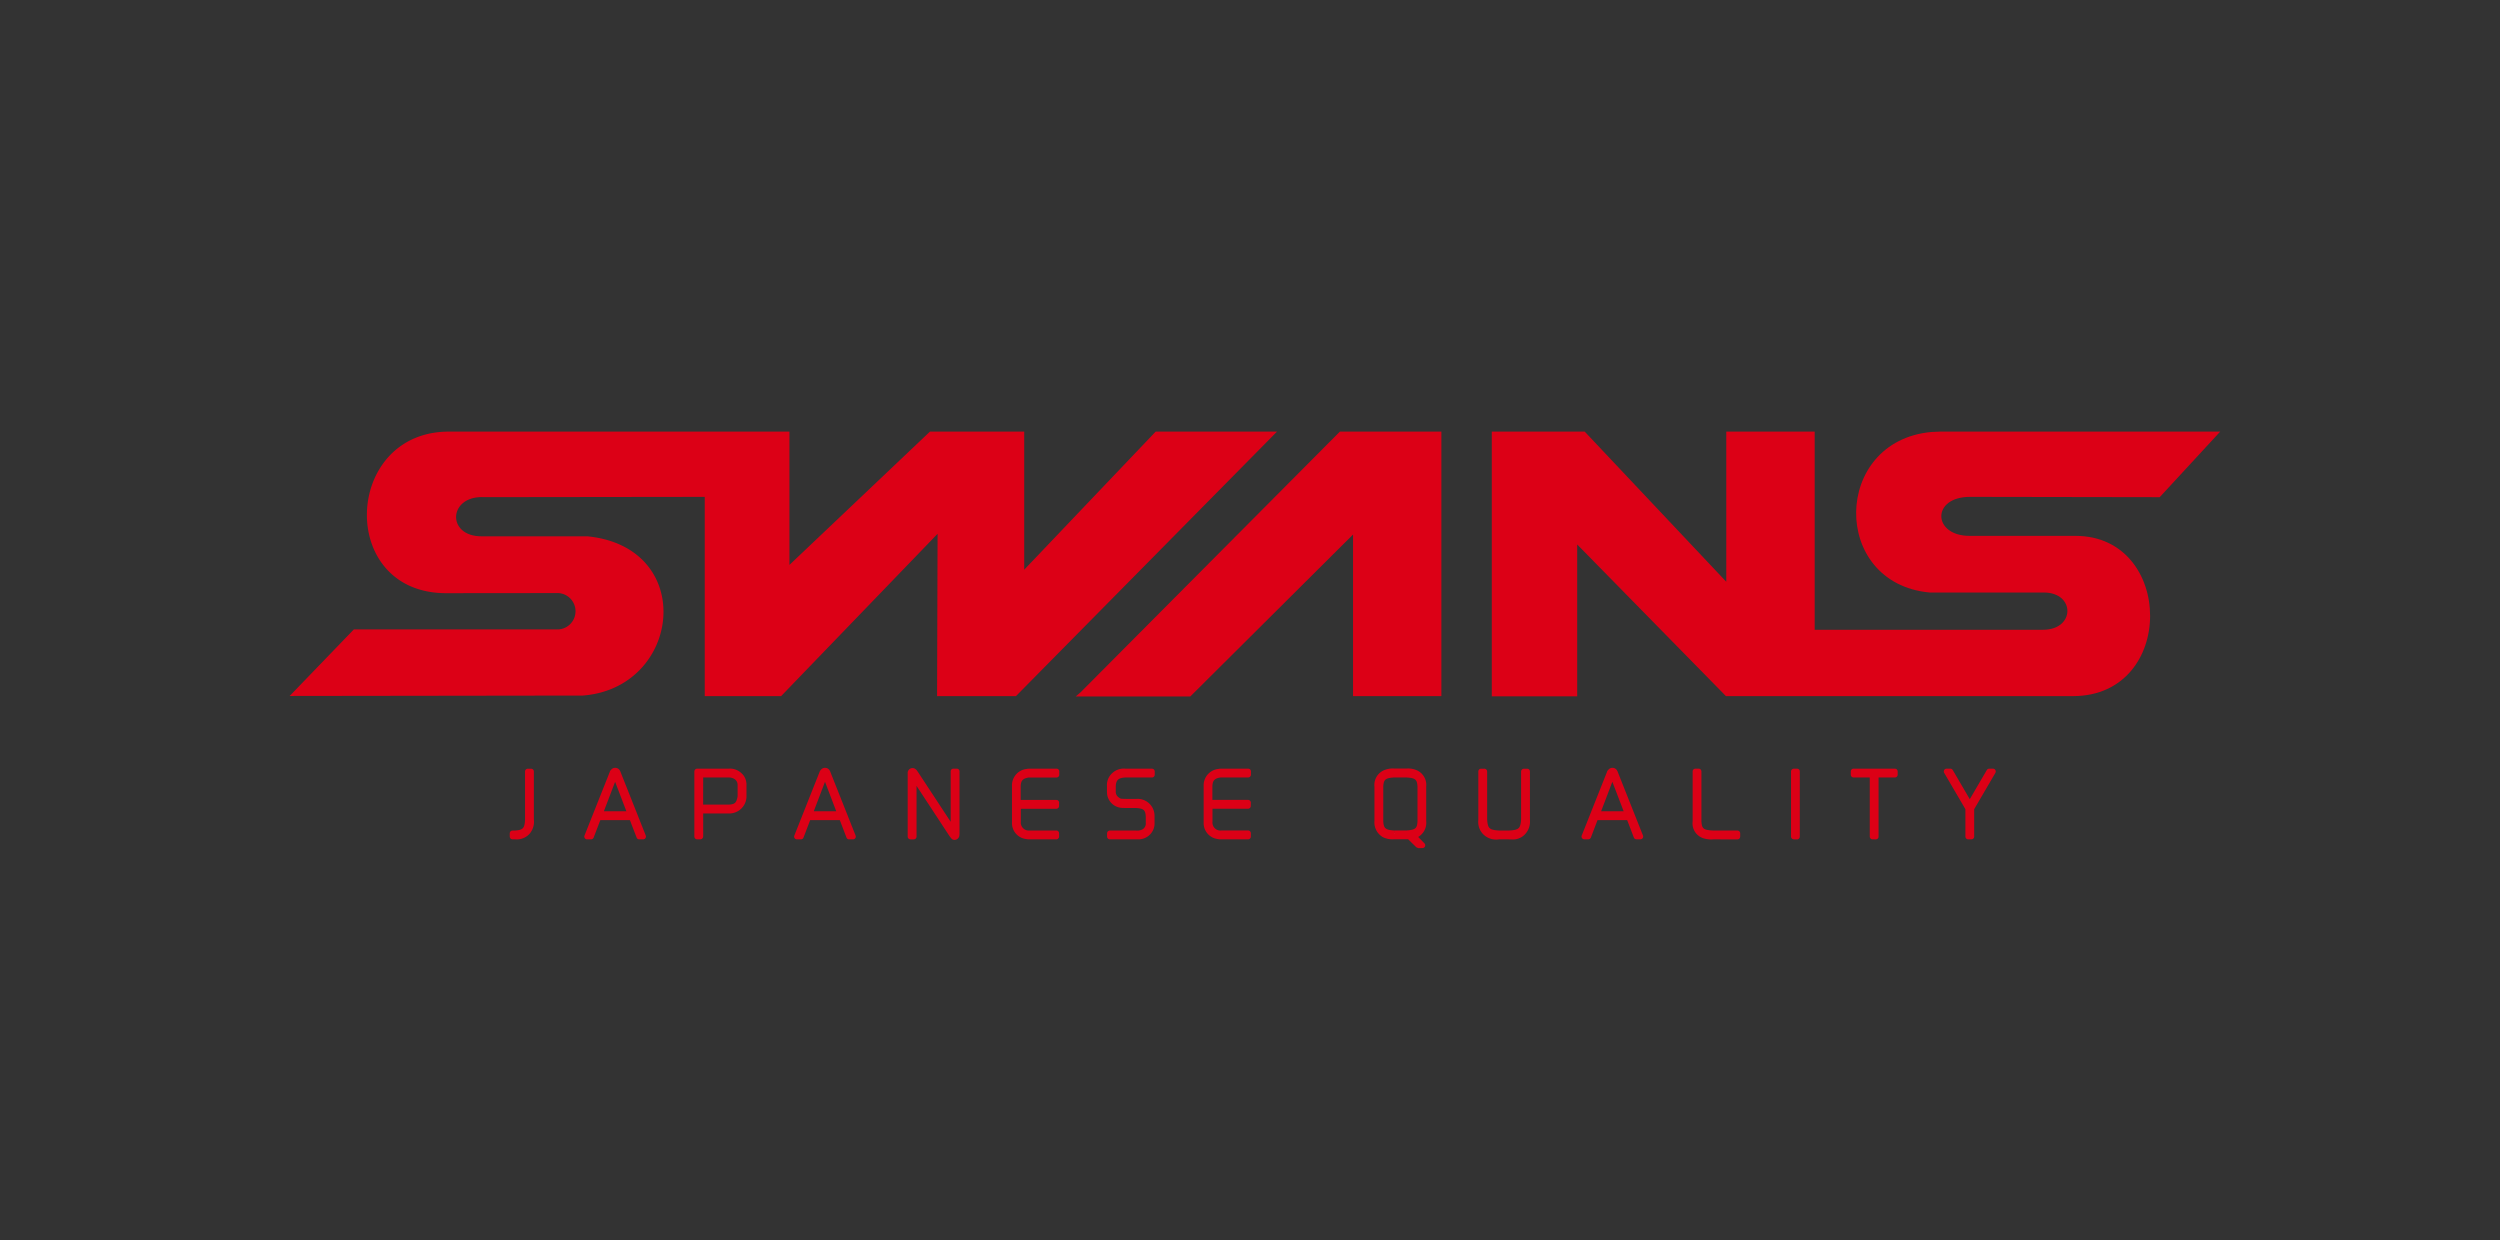 <svg xmlns="http://www.w3.org/2000/svg" width="252" height="125" viewBox="0 0 252 125">
  <rect x="0" y="0" width="252" height="125" fill="#333333" stroke="none"/>
  <g id="グループ_1780" data-name="グループ 1780" transform="translate(-819 -9101.5)">
    <rect id="長方形_1589" data-name="長方形 1589" width="252" height="125" transform="translate(819 9101.5)" fill="none"/>
    <g id="グループ_1779" data-name="グループ 1779" transform="translate(810.16 9011.842)">
      <path id="パス_5814" data-name="パス 5814" d="M68.045,143.717H57.373c-3.476,0-3.359-3.954.051-3.954l.035.008,22.419-.029v20.083h7.7l15.77-16.359-.051,16.359h7.953l26.315-26.663H125.335l-13.254,13.921V133.163h-9.5L88.416,146.6V133.163H54.089c-10.654,0-11.285,16.287-.281,16.287l11.116-.011a1.834,1.834,0,1,1-.048,3.66H44.511l-6.472,6.712,29.543-.041c9.964-.771,11.534-14.949.463-16.053" transform="translate(0 0.001)" fill="#dc0016"/>
      <path id="パス_5815" data-name="パス 5815" d="M114.632,133.162,88.487,159.445l-.49.417H99.55l16.405-16.324v16.287h8.905V133.162H114.632Z" transform="translate(29.272)" fill="#dc0016"/>
      <path id="パス_5816" data-name="パス 5816" d="M162.64,139.741l19.129.032,6.1-6.61H159.6l-.837.038c-9.993.9-10.182,15.238-.2,16.18h11.52c3.191,0,3.191,3.757-.079,3.757H146.991V133.163h-8.91V148.3l-14.273-15.138h-9.363v26.683h8.607V144.539l14.995,15.287h35.032c10.374-.065,10.155-16.153.2-16.153H162.608c-3.743,0-3.868-3.931.032-3.931" transform="translate(44.768 0.001)" fill="#dc0016"/>
      <path id="パス_5817" data-name="パス 5817" d="M52.206,161.325V161h.2c.929,0,1.337-.4,1.337-1.365v-4.877h.324v4.848a1.561,1.561,0,0,1-.379,1.277,1.482,1.482,0,0,1-1.262.439Z" transform="translate(8.301 12.655)" fill="#fff"/>
      <path id="パス_5818" data-name="パス 5818" d="M52.527,161.712h-.217v-.284h0v.284a.284.284,0,0,1-.2-.084.28.28,0,0,1-.084-.2v-.32a.281.281,0,0,1,.084-.2.275.275,0,0,1,.2-.082h.2c.847-.057,1.005-.2,1.059-1.082v-4.872a.305.305,0,0,1,.079-.2.289.289,0,0,1,.2-.079h.328a.291.291,0,0,1,.2.079.315.315,0,0,1,.081.2v4.843A1.86,1.86,0,0,1,54,161.179a1.747,1.747,0,0,1-1.411.533Z" transform="translate(8.196 12.553)" fill="#dc0016"/>
      <path id="パス_5819" data-name="パス 5819" d="M56.947,161.355l2.544-6.409a.309.309,0,0,1,.089-.147.264.264,0,0,1,.427.048.526.526,0,0,1,.043.1l2.547,6.409h-.4l-.737-1.933H58.083l-.741,1.933Zm4.366-2.265-1.545-4.044-1.543,4.044Z" transform="translate(11.079 12.627)" fill="#fff"/>
      <path id="パス_5820" data-name="パス 5820" d="M62.3,161.743a.272.272,0,0,1-.263-.187l-.674-1.749H58.378l-.668,1.749a.281.281,0,0,1-.265.187h-.4v-.281l.265.1-.265-.1v.281a.276.276,0,0,1-.23-.124.272.272,0,0,1-.03-.262l2.545-6.406a.464.464,0,0,1,.14-.228.523.523,0,0,1,.416-.19.535.535,0,0,1,.473.289.5.5,0,0,1,.056.124l2.545,6.412a.285.285,0,0,1-.259.385Zm-.887-2.545.068-.029-.068.029v0Zm-2.675-.287h2.268l-1.136-2.97Z" transform="translate(10.973 12.522)" fill="#dc0016"/>
      <path id="パス_5821" data-name="パス 5821" d="M63.939,161.323v-6.559h3.167a1.389,1.389,0,0,1,1.137.415.93.93,0,0,1,.167.186,1.282,1.282,0,0,1,.214.652v1.137a1.415,1.415,0,0,1-1.551,1.564H64.266v2.606Zm3.177-2.934a1.041,1.041,0,0,0,1.172-1.037,1.264,1.264,0,0,0,.011-.208v-1.036a1.075,1.075,0,0,0-1.183-1.02h-2.85v3.3Z" transform="translate(15.176 12.657)" fill="#fff"/>
      <path id="パス_5822" data-name="パス 5822" d="M64.045,161.712v-.284h0v.284a.283.283,0,0,1-.2-.084.263.263,0,0,1-.084-.2v-6.559a.3.3,0,0,1,.084-.2.275.275,0,0,1,.2-.081h3.169a1.65,1.65,0,0,1,1.318.482,1.337,1.337,0,0,1,.222.251,1.594,1.594,0,0,1,.259.8v1.139a1.736,1.736,0,0,1-1.835,1.84H64.65v2.327a.3.3,0,0,1-.281.284Zm.6-3.5h2.568v0c.62-.033.774-.163.9-.795a1.24,1.24,0,0,0,.006-.168V156.21c0-.39-.308-.728-.9-.737H64.65Z" transform="translate(15.071 12.553)" fill="#dc0016"/>
      <path id="パス_5823" data-name="パス 5823" d="M70.282,161.355l2.55-6.409a.336.336,0,0,1,.09-.147.245.245,0,0,1,.2-.087.25.25,0,0,1,.227.135.933.933,0,0,1,.048.1l2.547,6.409h-.4l-.744-1.933H71.422l-.742,1.933Zm4.374-2.265-1.549-4.044-1.538,4.044Z" transform="translate(18.892 12.627)" fill="#fff"/>
      <path id="パス_5824" data-name="パス 5824" d="M75.638,161.743a.276.276,0,0,1-.263-.187l-.668-1.749H71.716l-.668,1.749a.277.277,0,0,1-.265.187h-.4v-.281l.262.1-.262-.1v.281a.3.3,0,0,1-.236-.124.289.289,0,0,1-.025-.262l2.541-6.406a.584.584,0,0,1,.144-.228.522.522,0,0,1,.412-.19.536.536,0,0,1,.476.289.655.655,0,0,1,.056.124l2.544,6.412a.275.275,0,0,1-.027.262.3.3,0,0,1-.232.124Zm-.883-2.545.068-.029-.068.029v0Zm-2.675-.287h2.265l-1.132-2.972Z" transform="translate(18.788 12.522)" fill="#dc0016"/>
      <path id="パス_5825" data-name="パス 5825" d="M77.5,161.347v-6.421a.221.221,0,0,1,.208-.2.306.306,0,0,1,.073.016c.06.029.087.054.181.173.016.036.043.062.063.1l3.808,5.8v-6.027h.327v6.169c0,.17-.011.243-.011.292-.024.1-.1.16-.244.16a.256.256,0,0,1-.108-.084l-.09-.114-.044-.065L77.825,155.3v6.049Z" transform="translate(23.12 12.634)" fill="#fff"/>
      <path id="パス_5826" data-name="パス 5826" d="M82.007,161.792l-.1-.022a.49.49,0,0,1-.227-.173l-.1-.13-.052-.068-3.316-5.054v5.108a.285.285,0,0,1-.082.2.273.273,0,0,1-.2.084H77.6v-.282h0v.282a.289.289,0,0,1-.2-.084.283.283,0,0,1-.081-.2v-6.469a.5.5,0,0,1,.49-.436.509.509,0,0,1,.181.038.715.715,0,0,1,.319.3.259.259,0,0,1,.052.071l3.291,5.008v-5.08a.293.293,0,0,1,.081-.2.3.3,0,0,1,.2-.078h.325a.3.3,0,0,1,.2.078.29.29,0,0,1,.086.2v6.166a2.094,2.094,0,0,1-.025.358.5.5,0,0,1-.468.381l-.029,0m-4.242-6.683.006,0v0h-.006Z" transform="translate(23.016 12.53)" fill="#dc0016"/>
      <path id="パス_5827" data-name="パス 5827" d="M84.127,159.881v-3.629a1.37,1.37,0,0,1,1.232-1.459,1.294,1.294,0,0,1,.292-.032h2.682v.328h-2.7a1.821,1.821,0,0,0-.228.017,1.052,1.052,0,0,0-.961,1.145v1.66h3.884l-.006.335H84.451v1.591A1.088,1.088,0,0,0,85.629,161h2.688v.325H85.589a1.449,1.449,0,0,1-1.462-1.445" transform="translate(27.004 12.656)" fill="#fff"/>
      <path id="パス_5828" data-name="パス 5828" d="M85.694,161.712a1.544,1.544,0,0,1-.338-.033,1.616,1.616,0,0,1-1.407-1.692v-3.632a1.66,1.66,0,0,1,1.465-1.74,1.726,1.726,0,0,1,.341-.029h2.682a.276.276,0,0,1,.279.282v.325a.257.257,0,0,1-.082.2.276.276,0,0,1-.2.084h-2.71a1.449,1.449,0,0,0-.178.014c-.531.113-.7.32-.722.866v1.38h3.6a.3.3,0,0,1,.2.084.3.3,0,0,1,.076.2l-.006.336a.282.282,0,0,1-.284.273H84.839v1.308a.805.805,0,0,0,.888.883h2.69a.292.292,0,0,1,.2.081.285.285,0,0,1,.079.2v.322a.24.24,0,0,1-.086.2.261.261,0,0,1-.2.089Z" transform="translate(26.9 12.553)" fill="#dc0016"/>
      <path id="パス_5829" data-name="パス 5829" d="M90.164,156.8v-.552a1.372,1.372,0,0,1,.439-1.118,1.424,1.424,0,0,1,1.158-.373h2.652v.328H91.752c-.828,0-1.262.422-1.262,1.156v.5a.954.954,0,0,0,.389.839c.263.211.362.228.945.228h1.005a1.391,1.391,0,0,1,1.57,1.434v.652a1.279,1.279,0,0,1-.452,1.09,1.4,1.4,0,0,1-1.128.336H90.174V161h2.645a1.364,1.364,0,0,0,.776-.155.945.945,0,0,0,.476-.92v-.641c0-.741-.393-1.118-1.242-1.118h-.993a2.734,2.734,0,0,1-.282-.01c-.828-.092-1.224-.416-1.356-1.064a1.155,1.155,0,0,1-.033-.29" transform="translate(30.541 12.656)" fill="#fff"/>
      <path id="パス_5830" data-name="パス 5830" d="M92.923,161.712H90.278a.287.287,0,0,1-.2-.084.292.292,0,0,1-.082-.2v-.32a.293.293,0,0,1,.082-.2.285.285,0,0,1,.2-.082h2.645a1.118,1.118,0,0,0,.628-.114.671.671,0,0,0,.344-.677v-.641c-.041-.625-.2-.795-.966-.841h-.991c-.1,0-.2,0-.308-.01a1.6,1.6,0,0,1-1.616-1.289,2.749,2.749,0,0,1-.029-.346v-.549a1.625,1.625,0,0,1,.53-1.321,1.694,1.694,0,0,1,1.35-.449h2.653a.29.29,0,0,1,.2.079.317.317,0,0,1,.082.2v.325a.3.3,0,0,1-.082.2.292.292,0,0,1-.2.082H91.854c-.731.033-.947.268-.982.871v.507a.687.687,0,0,0,.284.619c.241.171.157.147.772.163h1a1.709,1.709,0,0,1,1.852,1.721V160a1.586,1.586,0,0,1-.546,1.308,1.647,1.647,0,0,1-1.218.4h-.1" transform="translate(30.437 12.553)" fill="#dc0016"/>
      <path id="パス_5831" data-name="パス 5831" d="M96.309,159.881v-3.629a1.369,1.369,0,0,1,1.235-1.459,1.265,1.265,0,0,1,.292-.032h2.677v.328h-2.7a1.82,1.82,0,0,0-.228.017,1.048,1.048,0,0,0-.956,1.145v1.66h3.879l-.008.335H96.631v1.591A1.09,1.09,0,0,0,97.811,161H100.5v.325H97.773a1.452,1.452,0,0,1-1.464-1.445" transform="translate(34.142 12.656)" fill="#fff"/>
      <path id="パス_5832" data-name="パス 5832" d="M97.876,161.712a1.574,1.574,0,0,1-.338-.033,1.616,1.616,0,0,1-1.407-1.692v-3.632a1.662,1.662,0,0,1,1.465-1.74,1.748,1.748,0,0,1,.344-.029h2.677a.3.3,0,0,1,.2.079.3.3,0,0,1,.081.2v.325a.27.27,0,0,1-.084.2.283.283,0,0,1-.2.084H97.909a1.353,1.353,0,0,0-.173.014c-.536.113-.7.32-.726.866v1.38h3.6a.286.286,0,0,1,.2.084.314.314,0,0,1,.076.2l-.006.336a.278.278,0,0,1-.276.273H97.021v1.308a.8.8,0,0,0,.888.883h2.7a.293.293,0,0,1,.2.081.285.285,0,0,1,.079.2v.322a.256.256,0,0,1-.079.2.288.288,0,0,1-.2.089Z" transform="translate(34.038 12.553)" fill="#dc0016"/>
      <path id="パス_5833" data-name="パス 5833" d="M107.166,159.775v-3.467a1.335,1.335,0,0,1,.741-1.38,1.887,1.887,0,0,1,.991-.167h1.2a1.89,1.89,0,0,1,.985.167,1.335,1.335,0,0,1,.734,1.38v3.467a1.316,1.316,0,0,1-.871,1.445l-.155.052.929.95h-.42l-.9-.9h-1.5a1.941,1.941,0,0,1-.991-.159,1.419,1.419,0,0,1-.741-1.391M108.9,161h1.172c1.024,0,1.427-.39,1.427-1.185v-3.53c0-.809-.4-1.2-1.427-1.2H108.9c-1,0-1.41.389-1.41,1.2v3.5c0,.822.419,1.212,1.41,1.212" transform="translate(40.503 12.656)" fill="#fff"/>
      <path id="パス_5834" data-name="パス 5834" d="M111.407,162.6l-.2-.086-.828-.812H109a2.21,2.21,0,0,1-1.126-.19,1.7,1.7,0,0,1-.888-1.64v-3.465a1.615,1.615,0,0,1,.893-1.63,2.235,2.235,0,0,1,1.121-.2h1.2a2.226,2.226,0,0,1,1.115.2,1.627,1.627,0,0,1,.888,1.629v3.465a1.653,1.653,0,0,1-.81,1.6l.631.645a.281.281,0,0,1-.2.477Zm-2.4-1.459v-.32h1.167c.967-.059,1.107-.23,1.15-.9v-3.527c-.043-.695-.182-.868-1.15-.92H109c-.942.052-1.082.222-1.126.92v3.5c.044.7.2.874,1.126.928v.32Z" transform="translate(40.399 12.551)" fill="#dc0016"/>
      <path id="パス_5835" data-name="パス 5835" d="M113.767,159.646v-4.883h.327v4.793c0,1.029.412,1.446,1.475,1.446H116.6c1.072,0,1.478-.417,1.478-1.434v-4.805h.325v4.883a1.522,1.522,0,0,1-.509,1.335c-.339.3-.514.341-1.288.341h-1.05c-.756,0-.945-.041-1.289-.341a1.476,1.476,0,0,1-.5-1.335" transform="translate(44.371 12.657)" fill="#fff"/>
      <path id="パス_5836" data-name="パス 5836" d="M116.711,161.712h-1.044a1.835,1.835,0,0,1-1.478-.414,1.761,1.761,0,0,1-.6-1.546v-4.883a.3.3,0,0,1,.081-.2.294.294,0,0,1,.2-.078h.324a.294.294,0,0,1,.2.078.31.31,0,0,1,.084.2v4.794c.055.942.208,1.1,1.2,1.159H116.7c1-.059,1.14-.217,1.2-1.15v-4.8a.3.3,0,0,1,.087-.2.282.282,0,0,1,.2-.078h.325a.308.308,0,0,1,.2.078.321.321,0,0,1,.079.2v4.883a1.852,1.852,0,0,1-.6,1.546,1.681,1.681,0,0,1-1.321.414h-.159" transform="translate(44.266 12.553)" fill="#dc0016"/>
      <path id="パス_5837" data-name="パス 5837" d="M120.327,161.355l2.544-6.409a.368.368,0,0,1,.09-.147.261.261,0,0,1,.2-.087.25.25,0,0,1,.227.135c.017.036.033.067.046.1l2.549,6.409h-.4l-.737-1.933h-3.375l-.739,1.933Zm4.368-2.265-1.545-4.044-1.54,4.044Z" transform="translate(48.215 12.627)" fill="#fff"/>
      <path id="パス_5838" data-name="パス 5838" d="M125.683,161.738a.279.279,0,0,1-.263-.182l-.671-1.751h-2.988l-.669,1.751a.281.281,0,0,1-.26.182h-.4v-.279l.26.1-.26-.1v.279a.282.282,0,0,1-.235-.121.273.273,0,0,1-.029-.26l2.545-6.409a.459.459,0,0,1,.14-.222.535.535,0,0,1,.412-.193.521.521,0,0,1,.476.287.585.585,0,0,1,.057.127l2.545,6.41a.279.279,0,0,1-.26.381Zm-.885-2.544.071-.027-.071.027v0Zm-2.675-.282h2.271l-1.139-2.974Z" transform="translate(48.11 12.522)" fill="#dc0016"/>
      <path id="パス_5839" data-name="パス 5839" d="M127.389,159.79v-5.026h.325v5.026c0,.852.4,1.21,1.5,1.21h2.411v.322h-2.4a2.368,2.368,0,0,1-.9-.078,1.293,1.293,0,0,1-.929-1.454" transform="translate(52.353 12.657)" fill="#fff"/>
      <path id="パス_5840" data-name="パス 5840" d="M129.323,161.712a2.636,2.636,0,0,1-1-.1,1.574,1.574,0,0,1-1.113-1.718v-5.027a.267.267,0,0,1,.082-.2.264.264,0,0,1,.2-.081h.322a.3.3,0,0,1,.2.081.306.306,0,0,1,.081.2V159.9c.052.73.157.867,1.216.926h2.411a.276.276,0,0,1,.281.284v.322a.3.3,0,0,1-.079.2.31.31,0,0,1-.2.084Z" transform="translate(52.249 12.553)" fill="#dc0016"/>
      <rect id="長方形_2030" data-name="長方形 2030" width="0.319" height="6.567" transform="translate(189.66 167.419)" fill="#fff"/>
      <path id="パス_5841" data-name="パス 5841" d="M133.747,161.712v-.284h0v.284a.287.287,0,0,1-.2-.084.278.278,0,0,1-.084-.2v-6.559a.294.294,0,0,1,.084-.2.283.283,0,0,1,.2-.079h.32a.271.271,0,0,1,.281.282v6.559a.254.254,0,0,1-.082.2.267.267,0,0,1-.2.089Z" transform="translate(55.912 12.553)" fill="#dc0016"/>
      <path id="パス_5842" data-name="パス 5842" d="M137.442,155.09v-.327H141.6v.327H139.68v6.233h-.321V155.09Z" transform="translate(58.243 12.657)" fill="#fff"/>
      <path id="パス_5843" data-name="パス 5843" d="M139.457,161.712a.284.284,0,0,1-.2-.084.278.278,0,0,1-.084-.2v-5.957h-1.632v-.278h0v.278a.286.286,0,0,1-.2-.079.3.3,0,0,1-.082-.2v-.325a.315.315,0,0,1,.082-.2.286.286,0,0,1,.2-.079h4.161a.292.292,0,0,1,.2.079.319.319,0,0,1,.084.2v.325a.29.29,0,0,1-.084.2.28.28,0,0,1-.2.081h-1.641v5.957a.264.264,0,0,1-.082.2.283.283,0,0,1-.2.084Z" transform="translate(58.139 12.553)" fill="#dc0016"/>
      <path id="パス_5844" data-name="パス 5844" d="M143.356,154.762h.378l1.958,3.359,1.96-3.359h.374l-2.174,3.732v2.833h-.322v-2.833Z" transform="translate(61.708 12.656)" fill="#fff"/>
      <path id="パス_5845" data-name="パス 5845" d="M145.633,161.712a.288.288,0,0,1-.2-.084.272.272,0,0,1-.084-.2v-2.759l-2.139-3.657.247-.143-.247.143a.284.284,0,0,1,0-.284.28.28,0,0,1,.247-.141h.377a.275.275,0,0,1,.241.14l1.716,2.937,1.716-2.937a.282.282,0,0,1,.247-.14h.37a.276.276,0,0,1,.247.141.284.284,0,0,1,0,.284l-2.136,3.657v2.759a.27.27,0,0,1-.081.2.294.294,0,0,1-.2.084Z" transform="translate(61.603 12.553)" fill="#dc0016"/>
    </g>
  </g>
</svg>
